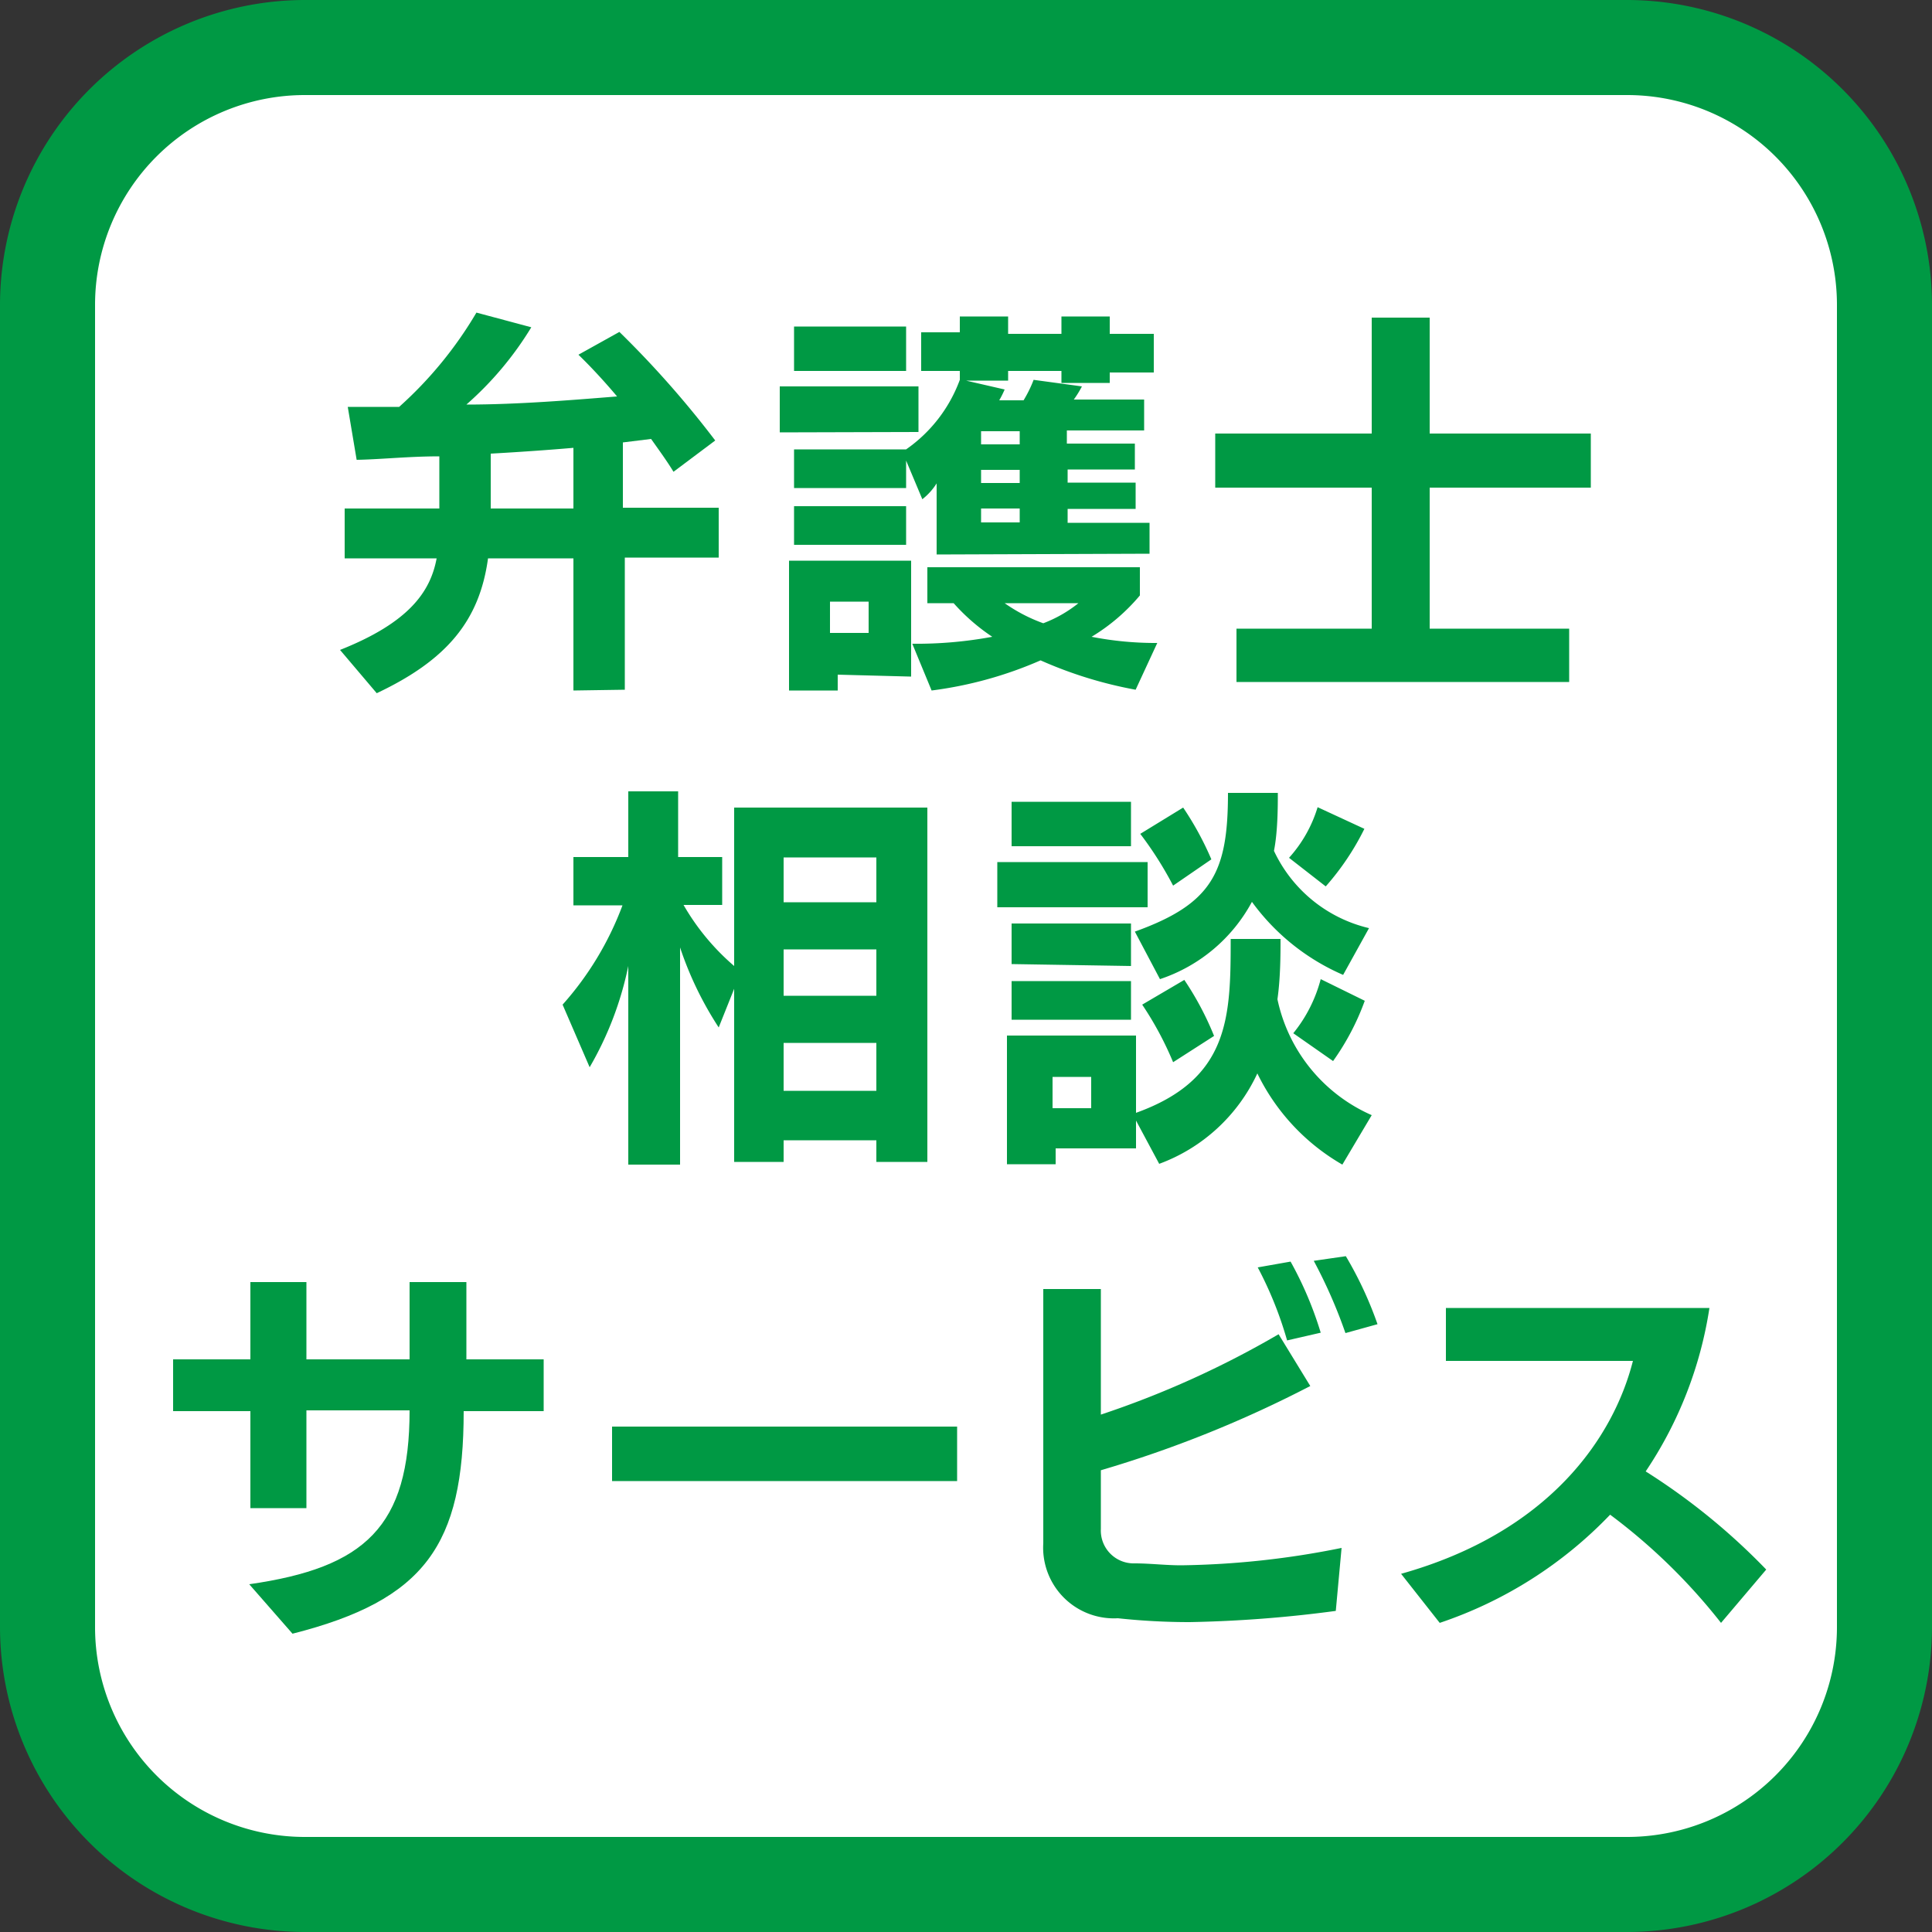 <svg xmlns="http://www.w3.org/2000/svg" viewBox="0 0 50 50"><rect x="0" y="0" width="50" height="50" fill="#333333" stroke="none"/><defs><style>.cls-1{fill:#fff;}.cls-2{fill:#094;}</style></defs><title>bengoshi-soudan-service1</title><g id="レイヤー_5" data-name="レイヤー 5"><rect class="cls-1" x="1.23" y="1.23" width="47.54" height="47.54" rx="7"/><path class="cls-2" d="M42.11,50H7.89A7.9,7.9,0,0,1,0,42.11V7.89A7.9,7.9,0,0,1,7.89,0H42.11A7.9,7.9,0,0,1,50,7.89V42.11A7.9,7.9,0,0,1,42.11,50ZM7.89,2.46A5.43,5.43,0,0,0,2.46,7.89V42.11a5.43,5.43,0,0,0,5.43,5.43H42.11a5.43,5.43,0,0,0,5.43-5.43V7.89a5.43,5.43,0,0,0-5.43-5.43Z"/><path class="cls-2" d="M14.84,17.87V14.45H12.63c-.22,1.61-1.06,2.63-2.88,3.49L8.8,16.82c1.79-.71,2.34-1.51,2.5-2.37H8.92V13.16h2.45V11.81c-.79,0-1.53.08-2.14.09L9,10.53h1.33a10.25,10.25,0,0,0,2-2.44l1.42.38a8.57,8.57,0,0,1-1.68,2c1.35,0,2.77-.12,3.9-.21-.32-.38-.66-.75-1-1.08l1.06-.59a25.51,25.51,0,0,1,2.48,2.81l-1.08.81c-.15-.25-.36-.54-.58-.85l-.73.09v1.69H18.6v1.29H16.17v3.42Zm0-6.28c-.7.06-1.43.11-2.14.15v1.42h2.14Z"/><path class="cls-2" d="M20.18,11.19V10h3.59v1.18Zm1.5,6.27v.41H20.42V14.51h3.16v3Zm2.56-3.11V12.51a1.6,1.6,0,0,1-.37.41l-.42-1v.71h-2.9v-1h2.9v0a3.78,3.78,0,0,0,1.39-1.8V9.6h-1v-1h1V8.19h1.25v.45h1.38V8.19h1.25v.45h1.14v1H28.72v.27H27.47V9.6H26.09v.25H25l1,.23a2.44,2.44,0,0,1-.14.28h.63a3.22,3.22,0,0,0,.26-.53L28,10a2.62,2.62,0,0,1-.21.34h1.82v.8h-2v.34h1.76v.67H27.63v.34h1.76v.68H27.63v.36h2.12v.8ZM20.55,9.6V8.45h2.9V9.6Zm0,4.5v-1h2.9v1Zm1.93,1.47h-1v.81h1Zm6.91,2.28a10.85,10.85,0,0,1-2.46-.76,10.26,10.26,0,0,1-2.82.78l-.5-1.21a10.71,10.71,0,0,0,2.07-.18,5.16,5.16,0,0,1-1-.87H24v-.93h5.5v.73a5,5,0,0,1-1.25,1.07,8.6,8.6,0,0,0,1.7.16Zm-3-6.69h-1v.34h1Zm0,1h-1v.34h1Zm0,1h-1v.36h1ZM26,15.61a4.22,4.22,0,0,0,1,.52,3.33,3.33,0,0,0,.91-.52Z"/><path class="cls-2" d="M32,17.65V16.27H35.5V12.62H31.45v-1.4H35.5v-3H37v3h4.17v1.4H37v3.65h3.61v1.38Z"/><path class="cls-2" d="M22.68,30.07v-.56h-2.4v.56H19V25.59l-.4,1a8.92,8.92,0,0,1-1-2.07v5.62H16.26V25a8.67,8.67,0,0,1-1,2.62L14.56,26a8.11,8.11,0,0,0,1.55-2.57H14.84V22.18h1.42v-1.7h1.29v1.7h1.14v1.24h-1A6.06,6.06,0,0,0,19,25V20.9h5v9.17Zm0-7.88h-2.4v1.16h2.4Zm0,2.38h-2.4v1.2h2.4Zm0,2.42h-2.4v1.24h2.4Z"/><path class="cls-2" d="M25.81,23.48V22.31H29.7v1.17Zm8.93,6.66a5.49,5.49,0,0,1-2.2-2.36A4.52,4.52,0,0,1,30,30.12L29.4,29v.72H27.32v.41H26.06V26.8H29.4v2c2.42-.87,2.45-2.47,2.45-4.5h1.29c0,.37,0,1-.08,1.56a4.23,4.23,0,0,0,2.44,3ZM26.18,21.9V20.75h3.09V21.9Zm0,3.05V23.9h3.09V25Zm0,1.44v-1h3.09v1Zm2.06,1.48h-1v.81h1Zm6.52-2.64a5.73,5.73,0,0,1-2.36-1.89,4.21,4.21,0,0,1-2.38,2l-.65-1.23c2-.72,2.41-1.53,2.41-3.59h1.29c0,.34,0,1-.1,1.5a3.64,3.64,0,0,0,2.46,2Zm-4.4-2.31a9.36,9.36,0,0,0-.85-1.34l1.11-.68a8,8,0,0,1,.73,1.34Zm0,4.57A8.55,8.55,0,0,0,29.56,26l1.09-.64a7.84,7.84,0,0,1,.77,1.45Zm3-5.29a3.44,3.44,0,0,0,.74-1.31l1.21.56a6.77,6.77,0,0,1-1,1.49Zm.11,4.54a3.7,3.7,0,0,0,.71-1.4l1.14.56a6.47,6.47,0,0,1-.82,1.56Z"/><path class="cls-2" d="M12,36.52c0,3.46-1,4.89-4.43,5.76L6.45,41c3-.43,4.15-1.49,4.15-4.5H7.93v2.53H6.48V36.52h-2V35.18h2v-2H7.93v2H10.6c0-.6,0-1.26,0-2h1.47v2h2v1.34Z"/><path class="cls-2" d="M15.84,38.33V36.92h8.93v1.41Z"/><path class="cls-2" d="M34.57,41.69a32.62,32.62,0,0,1-3.78.29,17.21,17.21,0,0,1-1.86-.1A1.83,1.83,0,0,1,27,39.94V33.36h1.49l0,3.25a24.37,24.37,0,0,0,4.6-2.08l.82,1.34a30.25,30.25,0,0,1-5.42,2.18c0,.68,0,1.24,0,1.52a.85.85,0,0,0,.87.89c.41,0,.8.05,1.21.05a22.15,22.15,0,0,0,4.15-.45Zm-1.26-7a9.7,9.7,0,0,0-.76-1.89l.85-.15a9.34,9.34,0,0,1,.78,1.84Zm1.51-.19A13,13,0,0,0,34,32.63l.83-.12a9.74,9.74,0,0,1,.82,1.76Z"/><path class="cls-2" d="M44.54,42a15.16,15.16,0,0,0-2.87-2.8A10.9,10.9,0,0,1,37.26,42l-1-1.27c3.85-1.08,5.5-3.54,6-5.51l-4.84,0V33.85h6.82a10.39,10.39,0,0,1-1.65,4.23,16.74,16.74,0,0,1,3.12,2.54Z"/></g></svg>